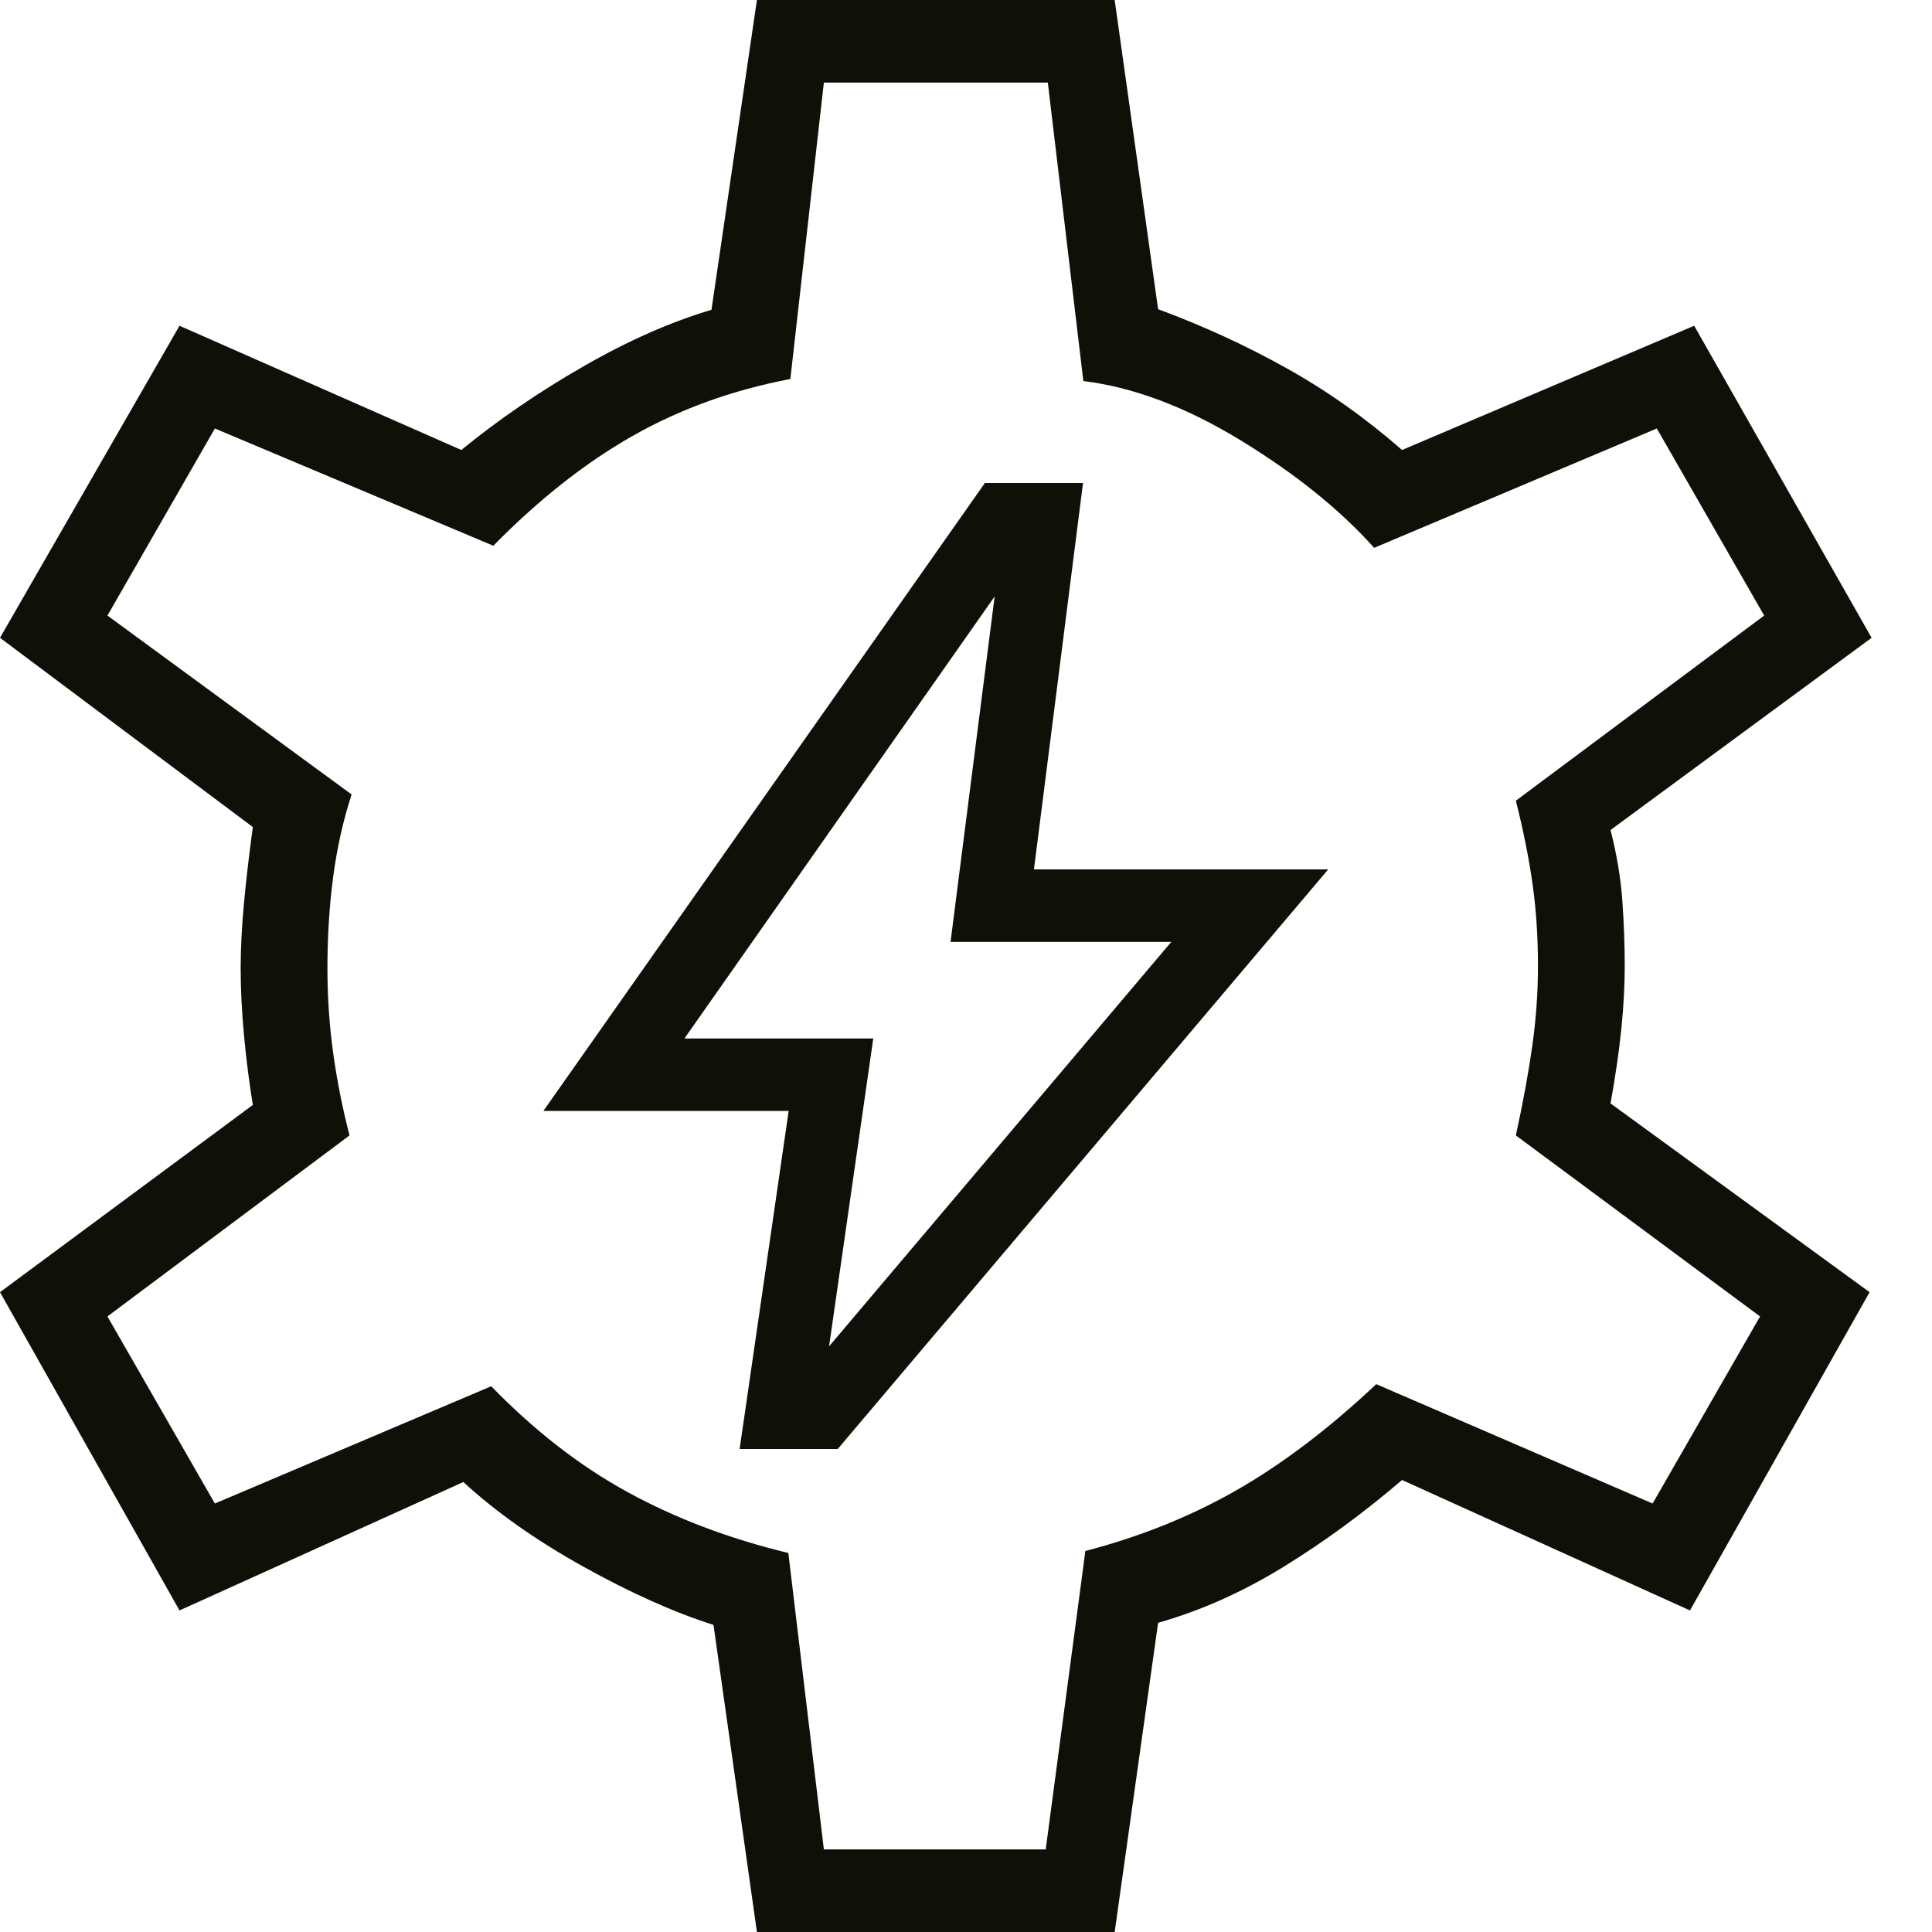 <svg width="23" height="23" viewBox="0 0 23 23" fill="none" xmlns="http://www.w3.org/2000/svg">
<path d="M9.87 16.028L13.944 11.213H11.316L11.841 7.101L8.148 12.363H10.396L9.87 16.028ZM8.805 17.25L9.389 13.225H6.469L11.725 5.75H12.893L12.309 10.35H15.812L9.973 17.25H8.805Z" fill="#0F1108"/>
<path d="M9.011 23L8.494 19.344C8.024 19.195 7.507 18.963 6.945 18.651C6.383 18.338 5.906 18.002 5.516 17.643L2.137 19.172L0 15.383L3.01 13.154C2.968 12.896 2.933 12.625 2.906 12.339C2.879 12.053 2.865 11.782 2.865 11.525C2.865 11.284 2.879 11.02 2.906 10.735C2.933 10.449 2.968 10.153 3.01 9.846L0 7.593L2.137 3.878L5.492 5.357C5.931 4.998 6.415 4.666 6.945 4.362C7.475 4.057 7.983 3.833 8.47 3.688L9.011 0H13.27L13.787 3.681C14.323 3.879 14.832 4.113 15.315 4.383C15.798 4.652 16.257 4.977 16.691 5.357L20.169 3.878L22.281 7.593L19.173 9.881C19.248 10.175 19.295 10.458 19.314 10.727C19.333 10.997 19.342 11.254 19.342 11.5C19.342 11.729 19.329 11.977 19.302 12.245C19.275 12.512 19.232 12.809 19.173 13.136L22.257 15.383L20.119 19.172L16.691 17.619C16.235 18.01 15.764 18.355 15.278 18.654C14.792 18.953 14.295 19.175 13.787 19.319L13.27 23H9.011ZM9.808 22.017H12.449L12.921 18.464C13.575 18.294 14.176 18.052 14.723 17.739C15.269 17.426 15.823 17.006 16.384 16.478L19.674 17.899L20.953 15.672L18.046 13.517C18.132 13.123 18.197 12.766 18.242 12.447C18.287 12.129 18.309 11.813 18.309 11.5C18.309 11.154 18.288 10.83 18.245 10.528C18.203 10.226 18.137 9.894 18.046 9.532L21.002 7.328L19.724 5.101L16.359 6.522C15.951 6.066 15.421 5.64 14.771 5.243C14.12 4.845 13.495 4.61 12.897 4.536L12.474 0.983H9.808L9.409 4.512C8.717 4.644 8.09 4.871 7.527 5.192C6.963 5.513 6.412 5.948 5.873 6.497L2.558 5.101L1.279 7.328L4.186 9.458C4.084 9.771 4.011 10.099 3.966 10.442C3.921 10.785 3.898 11.146 3.898 11.525C3.898 11.87 3.921 12.207 3.966 12.533C4.011 12.86 4.076 13.188 4.161 13.517L1.279 15.672L2.558 17.899L5.848 16.503C6.36 17.03 6.901 17.451 7.473 17.764C8.044 18.076 8.681 18.318 9.385 18.488L9.808 22.017Z" fill="#0F1108"/>
</svg>
